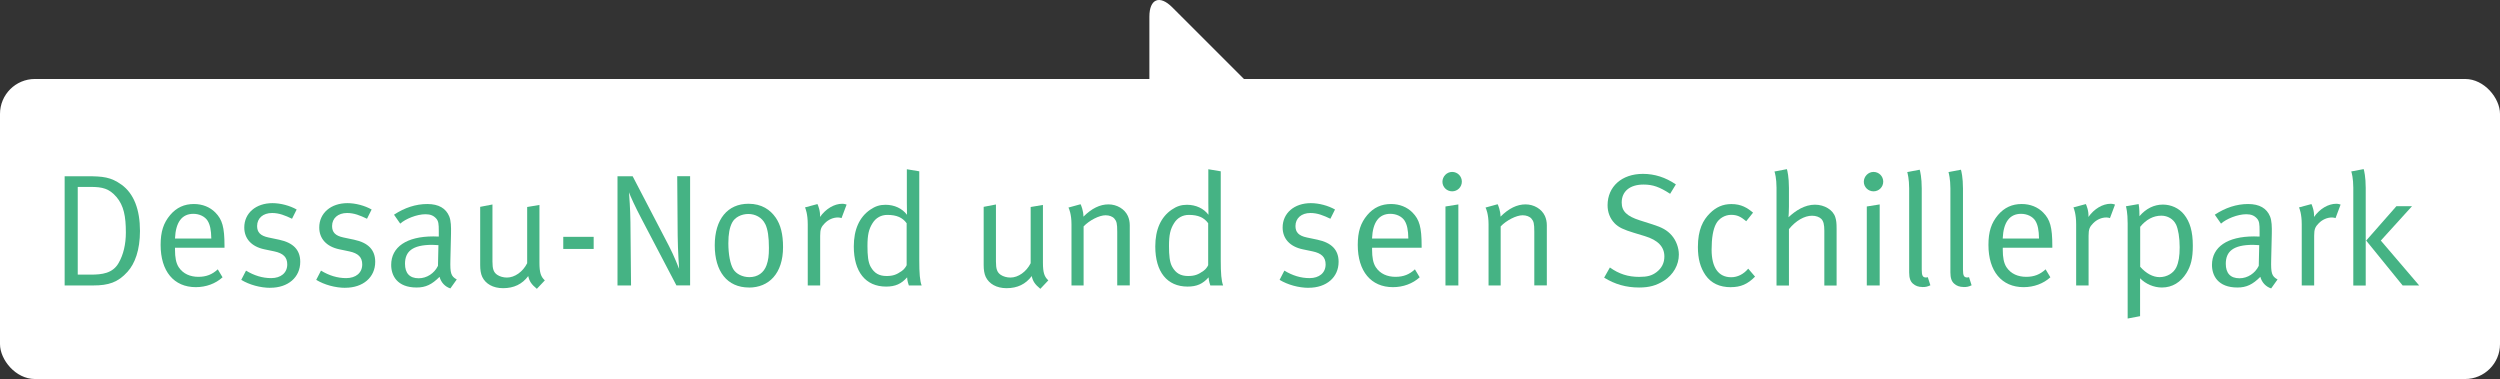 <svg xmlns="http://www.w3.org/2000/svg" id="Ebene_2" viewBox="0 0 486.85 73.81"><rect x="0" y="0" width="486.85" height="73.81" fill="#333333" stroke="none"/><defs><style>      .cls-1 {        fill: #fff;      }      .cls-2 {        fill: #45b384;      }    </style></defs><g id="Ebene_1-2" data-name="Ebene_1"><g><g><path class="cls-1" d="M223.83,19.89c0,3.47,2.81,6.28,6.28,6.28h16.64c3.47,0,4.29-1.99,1.84-4.44L228.27,1.41c-2.45-2.45-4.44-1.63-4.44,1.84v16.64Z"></path><rect class="cls-1" y="15.38" width="486.85" height="58.43" rx="6.8" ry="6.8"></rect></g><g><path class="cls-2" d="M24.84,52.92c-1.86,2.08-3.72,2.67-6.7,2.67h-5.55v-21.27h4.25c3.26,0,4.74.16,6.82,1.64,2.42,1.74,3.6,4.87,3.6,9.02,0,3.72-.99,6.36-2.42,7.94ZM22.67,38.35c-1.4-1.64-2.76-1.95-4.99-1.95h-2.54v17.08h2.54c2.2,0,4.25-.25,5.4-2.23.96-1.64,1.43-3.72,1.43-5.95,0-3.19-.4-5.24-1.83-6.95Z"></path><path class="cls-2" d="M34.08,48.27v.37c0,1.46.19,2.57.71,3.38.87,1.33,2.29,1.89,3.84,1.89s2.7-.46,3.78-1.46l.93,1.55c-1.36,1.24-3.22,1.92-5.21,1.92-4.28,0-6.85-3.1-6.85-8.22,0-2.6.56-4.28,1.86-5.83,1.24-1.46,2.76-2.14,4.62-2.14,1.67,0,3.13.59,4.19,1.67,1.33,1.36,1.77,2.82,1.77,6.51v.34h-9.64ZM40.44,43c-.53-.84-1.61-1.36-2.79-1.36-2.2,0-3.44,1.61-3.57,4.81h7.07c-.03-1.67-.25-2.7-.71-3.44Z"></path><path class="cls-2" d="M52.65,56.05c-1.95,0-4.09-.59-5.67-1.55l.93-1.8c1.58.96,3.19,1.46,4.9,1.46,1.89,0,3.13-1.02,3.13-2.67,0-1.4-.78-2.17-2.54-2.54l-1.92-.4c-2.54-.53-3.91-2.11-3.91-4.25,0-2.79,2.26-4.74,5.49-4.74,1.61,0,3.41.5,4.71,1.24l-.9,1.8c-1.36-.65-2.51-1.12-3.88-1.12-1.77,0-2.92,1.02-2.92,2.54,0,1.18.59,1.89,2.23,2.23l2.05.43c2.79.59,4.12,2.01,4.12,4.31,0,3.01-2.36,5.05-5.83,5.05Z"></path><path class="cls-2" d="M67.25,56.05c-1.95,0-4.09-.59-5.67-1.55l.93-1.8c1.58.96,3.19,1.46,4.9,1.46,1.89,0,3.13-1.02,3.13-2.67,0-1.4-.78-2.17-2.54-2.54l-1.92-.4c-2.54-.53-3.91-2.11-3.91-4.25,0-2.79,2.26-4.74,5.49-4.74,1.61,0,3.41.5,4.71,1.24l-.9,1.8c-1.36-.65-2.51-1.12-3.88-1.12-1.77,0-2.92,1.02-2.92,2.54,0,1.18.59,1.89,2.23,2.23l2.05.43c2.79.59,4.12,2.01,4.12,4.31,0,3.01-2.36,5.05-5.83,5.05Z"></path><path class="cls-2" d="M87.71,56.17c-1.05-.34-1.83-1.18-2.11-2.26-1.49,1.49-2.7,2.08-4.46,2.08-3.81,0-4.96-2.33-4.96-4.4,0-3.5,3.01-5.55,8.19-5.55.34,0,.59,0,1.08.03v-1.09c0-1.36-.06-1.92-.5-2.42-.5-.56-1.12-.84-2.08-.84-1.74,0-3.94.93-4.93,1.83l-1.21-1.74c2.05-1.36,4.25-2.08,6.48-2.08s3.63.84,4.28,2.42c.34.84.37,2.02.34,3.41l-.12,5.08c-.06,2.51.09,3.16,1.24,3.78l-1.24,1.74ZM84.17,47.68c-3.91,0-5.3,1.33-5.3,3.69,0,1.83.9,2.82,2.67,2.82,1.58,0,3.04-.96,3.75-2.42l.09-4.03c-.31-.03-.87-.06-1.21-.06Z"></path><path class="cls-2" d="M104.54,56.24c-1.02-.84-1.46-1.46-1.67-2.48-1.18,1.58-2.79,2.36-4.9,2.36-1.95,0-3.41-.84-4.06-2.2-.28-.59-.4-1.39-.4-2.29v-11.35l2.39-.46v11.1c0,1.46.22,2.11.93,2.6.5.34,1.21.53,1.89.53,1.52,0,3.1-1.12,3.94-2.79v-10.95l2.39-.4v11.25c0,1.95.28,2.73,1.05,3.44l-1.55,1.64Z"></path><path class="cls-2" d="M109.69,48.48v-2.36h5.92v2.36h-5.92Z"></path><path class="cls-2" d="M131.73,55.59l-6.82-13.02c-1.21-2.29-2.17-4.4-2.42-5.12.06.62.25,3.35.28,5.8l.12,12.34h-2.64v-21.27h2.95l7.07,13.58c1.05,2.02,1.89,4.25,1.98,4.46,0-.06-.25-3.44-.28-6.48l-.09-11.57h2.51v21.27h-2.67Z"></path><path class="cls-2" d="M145.86,55.99c-4.25,0-6.67-3.13-6.67-8.22s2.51-8.09,6.57-8.09c2.57,0,4.25,1.18,5.3,2.7.96,1.39,1.43,3.22,1.43,5.74,0,5.15-2.76,7.88-6.64,7.88ZM149.03,43.65c-.65-1.36-2.02-1.98-3.29-1.98-1.36,0-2.63.65-3.16,1.67-.5.96-.74,2.2-.74,4.03,0,2.17.37,4.09.96,5.05.56.93,1.8,1.55,3.13,1.55,1.61,0,2.82-.84,3.35-2.33.34-.96.46-1.83.46-3.35,0-2.17-.22-3.63-.71-4.65Z"></path><path class="cls-2" d="M163.87,42.47c-.15-.06-.43-.12-.68-.12-.93,0-1.86.4-2.57,1.12s-.9,1.18-.9,2.45v9.67h-2.42v-11.91c0-2.02-.43-3.07-.53-3.29l2.42-.65c.12.25.59,1.36.5,2.51,1.12-1.58,2.76-2.57,4.34-2.57.37,0,.74.12.84.16l-.99,2.64Z"></path><path class="cls-2" d="M176.99,55.59c-.06-.16-.31-.87-.34-1.58-1.12,1.27-2.29,1.8-4.09,1.8-4,0-6.29-2.88-6.29-7.81,0-3.29,1.08-5.71,3.19-7.16.99-.68,1.86-.96,2.98-.96,1.74,0,3.26.71,4.19,1.95,0-.25-.03-1.4-.03-2.39v-6.48l2.42.4v17.24c0,2.67.12,4.09.46,4.99h-2.48ZM176.55,43.46c-.78-1.08-1.92-1.61-3.75-1.61-1.21,0-2.23.56-2.88,1.61-.74,1.18-.99,2.29-.99,4.46,0,1.8.12,3.13.62,4.03.71,1.27,1.67,1.8,3.1,1.8,1.27,0,1.98-.28,2.98-.99.5-.34.84-.9.93-1.12v-8.19Z"></path><path class="cls-2" d="M202.59,56.24c-1.02-.84-1.46-1.46-1.67-2.48-1.18,1.58-2.79,2.36-4.9,2.36-1.95,0-3.41-.84-4.06-2.2-.28-.59-.4-1.39-.4-2.29v-11.35l2.39-.46v11.1c0,1.46.22,2.11.93,2.6.5.34,1.21.53,1.89.53,1.52,0,3.1-1.12,3.94-2.79v-10.95l2.39-.4v11.25c0,1.95.28,2.73,1.05,3.44l-1.55,1.64Z"></path><path class="cls-2" d="M217.57,55.59v-10.45c0-1.64-.12-2.05-.56-2.57-.34-.4-.99-.65-1.71-.65-1.24,0-3.16.99-4.28,2.17v11.5h-2.36v-11.91c0-1.95-.46-3.04-.59-3.26l2.36-.65c.12.22.56,1.3.56,2.42,1.61-1.61,3.22-2.39,4.87-2.39s3.16.9,3.78,2.26c.25.56.37,1.18.37,1.8v11.72h-2.45Z"></path><path class="cls-2" d="M235.7,55.59c-.06-.16-.31-.87-.34-1.58-1.12,1.27-2.29,1.8-4.09,1.8-4,0-6.29-2.88-6.29-7.81,0-3.29,1.08-5.71,3.19-7.16.99-.68,1.86-.96,2.98-.96,1.74,0,3.26.71,4.19,1.95,0-.25-.03-1.4-.03-2.39v-6.48l2.42.4v17.24c0,2.67.12,4.09.46,4.99h-2.48ZM235.27,43.46c-.78-1.08-1.92-1.61-3.75-1.61-1.21,0-2.23.56-2.88,1.61-.74,1.18-.99,2.29-.99,4.46,0,1.8.12,3.13.62,4.03.71,1.27,1.67,1.8,3.1,1.8,1.27,0,1.98-.28,2.98-.99.5-.34.84-.9.93-1.12v-8.19Z"></path><path class="cls-2" d="M254.86,56.05c-1.95,0-4.09-.59-5.67-1.55l.93-1.8c1.58.96,3.19,1.46,4.9,1.46,1.89,0,3.13-1.02,3.13-2.67,0-1.4-.78-2.17-2.54-2.54l-1.92-.4c-2.54-.53-3.91-2.11-3.91-4.25,0-2.79,2.26-4.74,5.49-4.74,1.61,0,3.41.5,4.71,1.24l-.9,1.8c-1.37-.65-2.51-1.12-3.88-1.12-1.77,0-2.92,1.02-2.92,2.54,0,1.18.59,1.89,2.23,2.23l2.05.43c2.79.59,4.12,2.01,4.12,4.31,0,3.01-2.36,5.05-5.83,5.05Z"></path><path class="cls-2" d="M267.2,48.27v.37c0,1.46.19,2.57.71,3.38.87,1.33,2.29,1.89,3.85,1.89s2.7-.46,3.78-1.46l.93,1.55c-1.37,1.24-3.22,1.92-5.21,1.92-4.28,0-6.85-3.1-6.85-8.22,0-2.6.56-4.28,1.86-5.83,1.24-1.46,2.76-2.14,4.62-2.14,1.67,0,3.13.59,4.19,1.67,1.33,1.36,1.77,2.82,1.77,6.51v.34h-9.64ZM273.55,43c-.53-.84-1.61-1.36-2.79-1.36-2.2,0-3.44,1.61-3.57,4.81h7.07c-.03-1.67-.25-2.7-.71-3.44Z"></path><path class="cls-2" d="M282.79,37.26c-1.05,0-1.89-.84-1.89-1.86s.84-1.92,1.89-1.92,1.89.84,1.89,1.89-.84,1.89-1.89,1.89ZM281.49,55.59v-15.38l2.51-.4v15.78h-2.51Z"></path><path class="cls-2" d="M298.79,55.59v-10.45c0-1.64-.12-2.05-.56-2.57-.34-.4-.99-.65-1.71-.65-1.24,0-3.16.99-4.28,2.17v11.5h-2.36v-11.91c0-1.95-.46-3.04-.59-3.26l2.36-.65c.12.22.56,1.3.56,2.42,1.61-1.61,3.22-2.39,4.87-2.39s3.16.9,3.78,2.26c.25.56.37,1.18.37,1.8v11.72h-2.45Z"></path><path class="cls-2" d="M323.99,54.69c-1.4.9-2.82,1.3-4.78,1.3-2.54,0-4.71-.62-6.82-1.92l1.12-1.98c1.77,1.27,3.57,1.83,5.71,1.83,1.61,0,2.48-.25,3.38-.93,1.02-.78,1.52-1.8,1.52-3.04,0-1.89-1.24-3.19-3.81-3.97l-2.14-.65c-1.92-.59-2.95-1.02-3.78-1.89-.87-.93-1.33-2.11-1.33-3.47,0-3.63,2.76-6.11,6.88-6.11,2.29,0,4.4.68,6.42,2.05l-1.12,1.83c-2.05-1.33-3.35-1.8-5.18-1.8-2.67,0-4.25,1.33-4.25,3.5,0,1.71,1.02,2.67,3.53,3.47l2.45.78c1.89.59,2.88,1.15,3.75,2.14s1.4,2.42,1.4,3.75c0,1.98-1.05,3.91-2.95,5.12Z"></path><path class="cls-2" d="M337.07,55.93c-2.2,0-3.84-.78-4.93-2.33-1.02-1.49-1.49-3.19-1.49-5.49,0-3.38.99-5.24,2.33-6.57,1.21-1.21,2.54-1.8,4.19-1.8,1.95,0,3.1.74,4.22,1.67l-1.33,1.67c-1.08-.9-1.77-1.24-2.95-1.24s-2.36.68-2.92,1.74c-.59,1.08-.87,2.79-.87,5.05,0,3.47,1.33,5.36,3.81,5.36,1.24,0,2.42-.59,3.32-1.67l1.33,1.55c-1.43,1.46-2.79,2.05-4.71,2.05Z"></path><path class="cls-2" d="M355.27,55.59v-10.67c0-1.15-.16-1.86-.59-2.29-.37-.37-1.02-.62-1.8-.62-1.49,0-3.16.96-4.5,2.61v10.98h-2.42v-19.04c0-1.8-.31-2.95-.4-3.16l2.42-.46c.09.25.4,1.55.4,3.66v3.6c0,.87-.06,1.89-.09,2.11,1.39-1.3,3.16-2.45,5.15-2.45,1.86,0,3.54,1.02,3.97,2.45.19.62.25,1.12.25,2.23v11.07h-2.39Z"></path><path class="cls-2" d="M364.85,37.26c-1.05,0-1.89-.84-1.89-1.86s.84-1.92,1.89-1.92,1.89.84,1.89,1.89-.84,1.89-1.89,1.89ZM363.54,55.59v-15.38l2.51-.4v15.78h-2.51Z"></path><path class="cls-2" d="M374.36,55.89c-.74,0-1.36-.22-1.83-.65-.5-.43-.74-1.09-.74-2.2v-16.37c0-1.8-.31-2.95-.37-3.16l2.42-.46c.09.25.4,1.55.4,3.66v15.78c0,1.21.19,1.55.87,1.55.06,0,.19-.03.31-.06l.5,1.58c-.62.28-.9.34-1.55.34Z"></path><path class="cls-2" d="M382.39,55.89c-.74,0-1.37-.22-1.83-.65-.5-.43-.74-1.09-.74-2.2v-16.37c0-1.8-.31-2.95-.37-3.16l2.42-.46c.09.25.4,1.55.4,3.66v15.78c0,1.21.19,1.55.87,1.55.06,0,.19-.03.31-.06l.5,1.58c-.62.28-.9.34-1.55.34Z"></path><path class="cls-2" d="M390.02,48.27v.37c0,1.46.19,2.57.71,3.38.87,1.33,2.29,1.89,3.85,1.89s2.7-.46,3.78-1.46l.93,1.55c-1.37,1.24-3.22,1.92-5.21,1.92-4.28,0-6.85-3.1-6.85-8.22,0-2.6.56-4.28,1.86-5.83,1.24-1.46,2.76-2.14,4.62-2.14,1.67,0,3.13.59,4.19,1.67,1.33,1.36,1.77,2.82,1.77,6.51v.34h-9.64ZM396.37,43c-.53-.84-1.61-1.36-2.79-1.36-2.2,0-3.44,1.61-3.57,4.81h7.07c-.03-1.67-.25-2.7-.71-3.44Z"></path><path class="cls-2" d="M410.88,42.47c-.15-.06-.43-.12-.68-.12-.93,0-1.86.4-2.57,1.12s-.9,1.18-.9,2.45v9.67h-2.42v-11.91c0-2.02-.43-3.07-.53-3.29l2.42-.65c.12.25.59,1.36.5,2.51,1.12-1.58,2.76-2.57,4.34-2.57.37,0,.74.12.84.16l-.99,2.64Z"></path><path class="cls-2" d="M425.79,53.17c-1.12,1.8-2.76,2.82-4.78,2.82-1.58,0-3.16-.68-4.25-1.8v7.38l-2.42.46v-18.54c0-2.11-.28-3.13-.34-3.32l2.48-.43c.03.12.16.84.16,2.36,1.27-1.49,2.85-2.26,4.56-2.26,1.58,0,3.13.68,4.12,1.92,1.15,1.43,1.71,3.32,1.71,6.08,0,2.48-.37,3.91-1.24,5.33ZM423.75,43.71c-.5-1.05-1.61-1.71-2.85-1.71-1.55,0-2.95.74-4.12,2.17v7.78c1.15,1.3,2.48,2.02,3.78,2.02,1.43,0,2.73-.78,3.26-1.92.46-.99.65-2.17.65-3.91,0-1.86-.28-3.5-.71-4.43Z"></path><path class="cls-2" d="M442.29,56.17c-1.05-.34-1.83-1.18-2.11-2.26-1.49,1.49-2.7,2.08-4.46,2.08-3.81,0-4.96-2.33-4.96-4.4,0-3.5,3.01-5.55,8.19-5.55.34,0,.59,0,1.08.03v-1.09c0-1.36-.06-1.92-.5-2.42-.5-.56-1.12-.84-2.08-.84-1.74,0-3.94.93-4.93,1.83l-1.21-1.74c2.05-1.36,4.25-2.08,6.48-2.08s3.63.84,4.28,2.42c.34.84.37,2.02.34,3.41l-.12,5.08c-.06,2.51.09,3.16,1.24,3.78l-1.24,1.74ZM438.75,47.68c-3.91,0-5.3,1.33-5.3,3.69,0,1.83.9,2.82,2.67,2.82,1.58,0,3.04-.96,3.75-2.42l.09-4.03c-.31-.03-.87-.06-1.21-.06Z"></path><path class="cls-2" d="M454.81,42.47c-.16-.06-.43-.12-.68-.12-.93,0-1.86.4-2.57,1.12-.71.71-.9,1.18-.9,2.45v9.67h-2.42v-11.91c0-2.02-.43-3.07-.53-3.29l2.42-.65c.12.25.59,1.36.5,2.51,1.12-1.58,2.76-2.57,4.34-2.57.37,0,.74.12.84.16l-.99,2.64Z"></path><path class="cls-2" d="M458.28,55.59v-19.04c0-1.8-.31-2.95-.4-3.16l2.42-.46c.09.25.4,1.55.4,3.66v19.01h-2.42ZM467.89,55.59l-7.1-8.74,5.89-6.7h3.04l-6.08,6.7,7.47,8.74h-3.22Z"></path></g></g></g></svg>